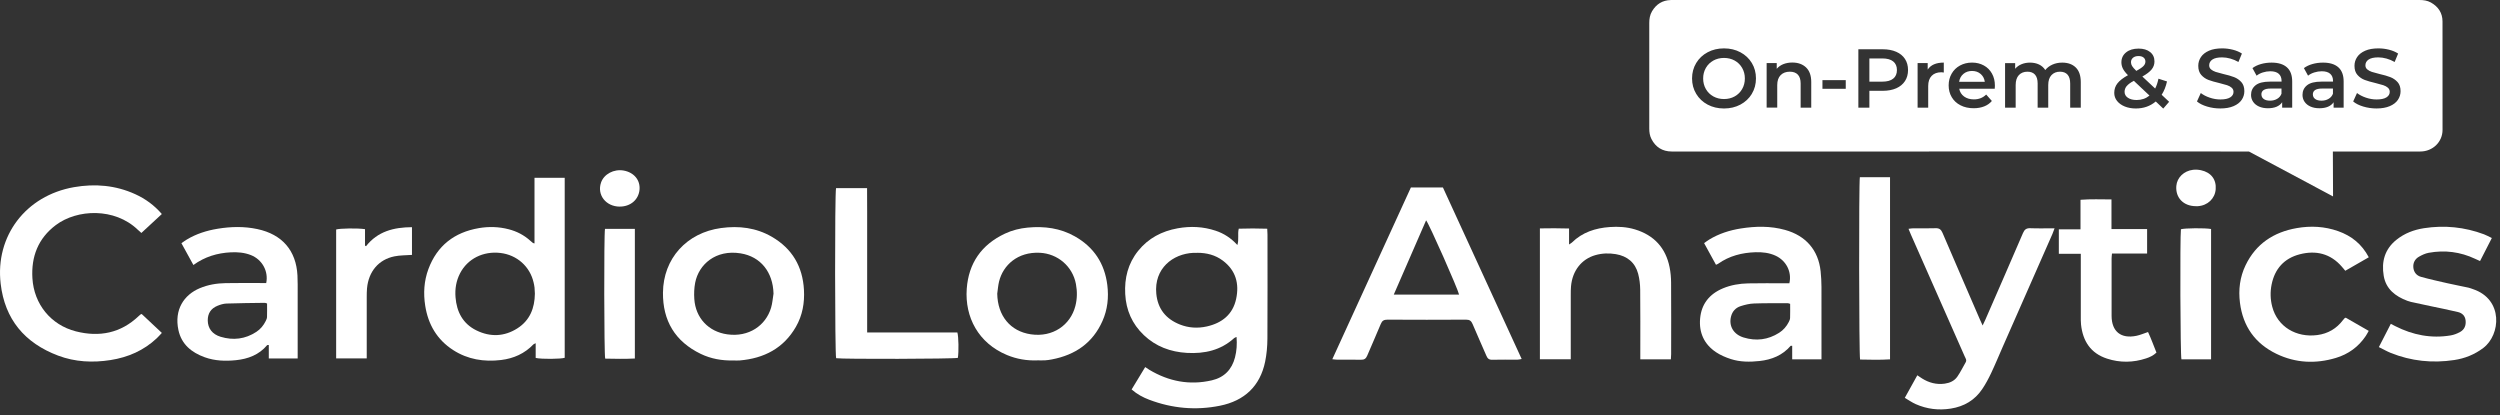 <svg width="247" height="41" viewBox="0 0 247 41" fill="none" xmlns="http://www.w3.org/2000/svg">
<rect x="0" y="0" width="247" height="41" fill="#333333" stroke="none"/>
<g clip-path="url(#clip0_21_203)">
<path d="M111.801 38.483C112.258 37.729 112.691 37.016 113.145 36.266C113.3 36.37 113.421 36.458 113.549 36.533C115.468 37.682 117.525 38.086 119.727 37.577C120.948 37.295 121.709 36.514 122.018 35.313C122.186 34.664 122.228 34.008 122.171 33.292C122.074 33.336 121.992 33.354 121.937 33.403C120.614 34.61 119.006 34.964 117.271 34.866C115.649 34.773 114.192 34.235 113.006 33.104C111.846 31.998 111.256 30.636 111.172 29.052C111.088 27.483 111.442 26.039 112.447 24.788C113.45 23.54 114.788 22.837 116.357 22.556C117.62 22.328 118.877 22.385 120.103 22.794C120.921 23.065 121.625 23.52 122.252 24.207C122.428 23.657 122.257 23.142 122.388 22.595C123.307 22.561 124.231 22.566 125.202 22.597C125.212 22.814 125.228 22.998 125.228 23.178C125.228 26.605 125.241 30.029 125.22 33.455C125.215 34.217 125.149 34.99 124.995 35.737C124.496 38.148 122.955 39.597 120.53 40.086C118.15 40.566 115.806 40.354 113.536 39.491C112.922 39.259 112.345 38.949 111.807 38.481L111.801 38.483ZM118.286 24.98C118.166 24.98 118.045 24.974 117.922 24.98C115.867 25.07 114.006 26.535 114.242 29.021C114.384 30.512 115.187 31.512 116.575 32.062C117.431 32.401 118.331 32.455 119.231 32.254C120.74 31.915 121.803 31.062 122.131 29.53C122.451 28.039 122.108 26.719 120.816 25.75C120.071 25.191 119.213 24.974 118.286 24.977V24.98Z" fill="white"/>
<path d="M52.809 24.052V17.566H55.793V35.349C55.42 35.476 53.518 35.496 52.925 35.365V33.912C52.812 33.969 52.743 33.982 52.704 34.023C51.835 34.933 50.746 35.419 49.505 35.569C47.82 35.77 46.216 35.517 44.776 34.589C43.169 33.556 42.303 32.052 42.012 30.212C41.818 28.98 41.891 27.757 42.327 26.582C43.183 24.284 44.875 22.956 47.316 22.538C48.3 22.37 49.282 22.398 50.253 22.649C51.053 22.855 51.77 23.222 52.381 23.775C52.471 23.855 52.562 23.933 52.654 24.008C52.667 24.018 52.686 24.018 52.809 24.052ZM52.846 29.016C52.835 28.817 52.833 28.613 52.812 28.411C52.793 28.243 52.759 28.075 52.72 27.91C52.358 26.326 51.072 25.184 49.439 24.992C47.733 24.794 46.201 25.564 45.455 27C45.067 27.75 44.938 28.551 45.007 29.38C45.122 30.814 45.728 31.985 47.072 32.644C48.439 33.316 49.833 33.264 51.124 32.437C52.36 31.644 52.827 30.434 52.846 29.016Z" fill="white"/>
<path d="M15.988 21.147C15.295 21.788 14.642 22.393 13.967 23.016C13.839 22.899 13.721 22.804 13.613 22.698C11.322 20.496 7.619 20.659 5.519 22.235C3.756 23.558 3.076 25.367 3.202 27.489C3.354 30.049 5.023 32.104 7.493 32.737C9.818 33.331 11.926 32.915 13.697 31.233C13.76 31.173 13.826 31.116 13.891 31.062C13.904 31.052 13.923 31.049 13.999 31.023C14.637 31.623 15.298 32.24 15.991 32.892C15.81 33.083 15.658 33.261 15.487 33.421C14.204 34.628 12.655 35.303 10.92 35.574C9.162 35.85 7.419 35.765 5.748 35.137C2.425 33.886 0.475 31.535 0.066 28.036C-0.488 23.326 2.541 19.326 7.312 18.491C9.382 18.129 11.422 18.3 13.361 19.184C14.364 19.641 15.235 20.271 15.991 21.147H15.988Z" fill="white"/>
<path d="M19.109 26.184C18.704 25.445 18.326 24.76 17.925 24.029C18.111 23.902 18.269 23.778 18.442 23.675C19.384 23.106 20.418 22.778 21.505 22.6C22.814 22.385 24.124 22.354 25.428 22.633C27.88 23.155 29.263 24.752 29.389 27.217C29.42 27.812 29.41 28.409 29.41 29.005C29.41 30.949 29.41 32.889 29.41 34.832C29.41 35.016 29.41 35.199 29.41 35.416H26.557V34.083C26.454 34.093 26.41 34.083 26.394 34.101C25.594 35.057 24.51 35.465 23.305 35.587C22.266 35.693 21.224 35.657 20.227 35.297C18.912 34.825 17.925 34.005 17.628 32.61C17.201 30.61 18.159 29.135 19.744 28.471C20.552 28.132 21.405 27.99 22.274 27.974C23.434 27.951 24.596 27.964 25.756 27.964C25.943 27.964 26.129 27.964 26.302 27.964C26.544 26.794 25.898 25.641 24.788 25.202C24.15 24.951 23.476 24.897 22.796 24.93C21.471 24.998 20.242 25.359 19.106 26.184H19.109ZM26.389 29.987C26.268 29.949 26.218 29.92 26.171 29.92C24.906 29.938 23.641 29.946 22.379 29.99C22.077 30 21.762 30.098 21.479 30.215C20.841 30.478 20.52 30.967 20.526 31.659C20.534 32.432 20.964 33.023 21.796 33.274C23.04 33.649 24.229 33.507 25.323 32.791C25.738 32.52 26.04 32.15 26.255 31.713C26.315 31.592 26.376 31.458 26.381 31.328C26.397 30.887 26.386 30.445 26.386 29.987H26.389Z" fill="white"/>
<path d="M102.482 35.605C101.448 35.644 100.445 35.473 99.493 35.078C96.661 33.902 95.312 31.328 95.514 28.53C95.698 26.011 96.96 24.176 99.293 23.08C100.002 22.747 100.758 22.561 101.537 22.486C103.177 22.331 104.755 22.535 106.203 23.357C108.088 24.427 109.138 26.041 109.403 28.163C109.555 29.39 109.426 30.584 108.925 31.713C107.972 33.871 106.243 35.07 103.928 35.509C103.708 35.551 103.484 35.587 103.259 35.6C102.999 35.615 102.739 35.602 102.479 35.602L102.482 35.605ZM98.527 29.018C98.566 31.186 99.805 32.731 101.852 33.031C104.015 33.346 105.76 32.117 106.245 30.235C106.432 29.517 106.437 28.791 106.301 28.06C105.972 26.313 104.503 25.06 102.731 24.974C100.537 24.868 99.104 26.204 98.708 27.812C98.611 28.204 98.585 28.615 98.527 29.018Z" fill="white"/>
<path d="M72.453 35.613C71.327 35.641 70.241 35.45 69.23 34.962C66.685 33.731 65.477 31.675 65.501 28.918C65.53 25.545 67.845 22.992 71.241 22.53C73.007 22.29 74.702 22.494 76.256 23.393C78.279 24.566 79.305 26.346 79.431 28.639C79.502 29.92 79.287 31.155 78.639 32.285C77.419 34.408 75.49 35.408 73.078 35.613C72.87 35.631 72.663 35.613 72.456 35.613H72.453ZM76.424 29.013C76.369 26.889 75.159 25.352 73.17 25.031C70.713 24.636 69.036 26.127 68.684 27.928C68.582 28.455 68.561 29.013 68.598 29.548C68.726 31.409 69.994 32.773 71.86 33.034C73.983 33.331 75.652 32.163 76.18 30.414C76.316 29.962 76.345 29.481 76.424 29.013Z" fill="white"/>
<path d="M82.604 18.589H85.667C85.67 19.37 85.675 20.145 85.675 20.92C85.675 21.721 85.675 22.522 85.675 23.323V30.432C85.675 31.212 85.675 31.992 85.675 32.845C87.216 32.853 88.701 32.848 90.186 32.848C91.659 32.848 93.128 32.848 94.588 32.848C94.711 33.243 94.735 34.752 94.638 35.357C94.265 35.465 83.245 35.496 82.61 35.39C82.484 34.992 82.468 19.101 82.602 18.587L82.604 18.589Z" fill="white"/>
<path d="M40.7 25.184C40.096 25.23 39.519 25.215 38.968 25.328C37.406 25.644 36.417 26.825 36.262 28.483C36.236 28.77 36.233 29.062 36.233 29.352C36.233 31.176 36.233 32.998 36.233 34.822C36.233 35.005 36.233 35.189 36.233 35.411H33.212V22.675C33.572 22.558 35.346 22.53 36.063 22.641V24.266C36.097 24.287 36.128 24.305 36.162 24.326C37.314 22.858 38.902 22.455 40.703 22.445V25.184H40.7Z" fill="white"/>
<path d="M59.772 22.615H62.724V35.421C61.735 35.473 60.761 35.452 59.793 35.432C59.682 35.023 59.664 23.168 59.772 22.615Z" fill="white"/>
<path d="M61.226 20.414C59.858 20.406 58.963 19.251 59.383 18.034C59.672 17.199 60.654 16.677 61.617 16.85C62.643 17.034 63.275 17.801 63.184 18.752C63.089 19.737 62.286 20.416 61.226 20.411V20.414Z" fill="white"/>
<path d="M139.4 18.52H142.56C145.14 24.137 147.73 29.778 150.341 35.468C150.166 35.499 150.055 35.533 149.945 35.533C149.105 35.538 148.268 35.522 147.428 35.543C147.105 35.551 146.966 35.414 146.853 35.145C146.407 34.101 145.932 33.067 145.494 32.021C145.363 31.706 145.2 31.579 144.841 31.582C142.255 31.597 139.67 31.597 137.083 31.582C136.734 31.582 136.555 31.68 136.421 32.008C135.994 33.06 135.516 34.091 135.08 35.14C134.954 35.442 134.784 35.551 134.458 35.543C133.674 35.525 132.886 35.538 132.099 35.535C131.965 35.535 131.834 35.509 131.632 35.491C134.23 29.812 136.807 24.181 139.397 18.52H139.4ZM137.705 29.106H144.156C144.053 28.579 141.195 22.109 140.899 21.77C139.833 24.215 138.781 26.633 137.705 29.106Z" fill="white"/>
<path d="M179.958 35.504H177.069V34.168C176.979 34.168 176.93 34.155 176.916 34.168C176.116 35.104 175.053 35.535 173.854 35.667C172.893 35.773 171.927 35.773 171.001 35.473C170.494 35.308 169.983 35.091 169.542 34.796C168.358 34.003 167.846 32.853 167.972 31.465C168.101 30.036 168.886 29.049 170.224 28.489C171.022 28.155 171.867 28.016 172.725 27.998C173.896 27.974 175.066 27.987 176.237 27.985C176.426 27.985 176.615 27.985 176.79 27.985C177.05 26.863 176.478 25.752 175.434 25.266C174.801 24.972 174.124 24.899 173.442 24.92C172.108 24.961 170.854 25.282 169.752 26.06C169.697 26.098 169.631 26.119 169.539 26.16C169.151 25.455 168.773 24.762 168.366 24.021C168.539 23.899 168.697 23.775 168.867 23.672C169.83 23.085 170.891 22.747 172.004 22.571C173.465 22.341 174.925 22.315 176.365 22.716C178.423 23.287 179.656 24.716 179.877 26.801C179.932 27.313 179.958 27.83 179.961 28.341C179.969 30.522 179.963 32.703 179.963 34.887V35.502L179.958 35.504ZM176.872 30.021C176.749 29.985 176.699 29.959 176.649 29.959C175.531 29.962 174.413 29.943 173.297 29.985C172.851 30 172.4 30.111 171.972 30.248C171.484 30.406 171.158 30.757 171.027 31.269C170.788 32.197 171.261 33.034 172.269 33.344C173.499 33.721 174.683 33.577 175.777 32.881C176.197 32.615 176.51 32.248 176.733 31.809C176.793 31.688 176.856 31.553 176.861 31.424C176.877 30.964 176.867 30.502 176.867 30.021H176.872Z" fill="white"/>
<path d="M195.878 32.171C196.007 31.899 196.088 31.731 196.164 31.561C197.403 28.721 198.644 25.881 199.867 23.034C200.019 22.68 200.198 22.532 200.597 22.548C201.363 22.579 202.13 22.556 202.993 22.556C202.906 22.786 202.851 22.956 202.78 23.116C201.143 26.835 199.505 30.553 197.867 34.272C197.487 35.137 197.127 36.016 196.721 36.871C196.463 37.414 196.177 37.951 195.841 38.447C195.109 39.535 194.059 40.158 192.747 40.367C191.54 40.561 190.377 40.416 189.267 39.925C188.908 39.765 188.582 39.532 188.194 39.308C188.624 38.532 189.02 37.817 189.43 37.078C189.614 37.199 189.75 37.297 189.894 37.388C190.579 37.817 191.319 38.018 192.138 37.905C192.647 37.835 193.096 37.628 193.382 37.217C193.697 36.768 193.933 36.269 194.209 35.794C194.338 35.571 194.191 35.395 194.112 35.212C193.133 32.99 192.151 30.77 191.17 28.55C190.377 26.755 189.585 24.961 188.792 23.166C188.719 22.997 188.65 22.827 188.561 22.607C188.755 22.584 188.887 22.558 189.02 22.558C189.755 22.553 190.49 22.576 191.222 22.548C191.6 22.532 191.776 22.672 191.92 23.005C193.138 25.855 194.374 28.695 195.603 31.54C195.676 31.713 195.757 31.881 195.889 32.171H195.878Z" fill="white"/>
<path d="M165.083 35.502H162.062C162.062 35.279 162.062 35.096 162.062 34.912C162.062 32.817 162.075 30.721 162.052 28.625C162.046 28.098 161.983 27.558 161.85 27.049C161.556 25.941 160.776 25.3 159.642 25.109C158.968 24.995 158.283 25.018 157.616 25.209C156.254 25.6 155.354 26.75 155.218 28.274C155.191 28.564 155.191 28.858 155.191 29.15C155.191 31.075 155.191 32.998 155.191 34.923V35.496H152.142V22.566C153.089 22.551 154.021 22.543 155.023 22.576V24.155C155.178 24.049 155.252 24.016 155.307 23.961C156.338 22.948 157.627 22.532 159.041 22.432C159.881 22.372 160.721 22.419 161.532 22.664C163.422 23.238 164.571 24.491 164.954 26.396C165.057 26.897 165.101 27.419 165.104 27.93C165.12 30.285 165.112 32.639 165.109 34.992C165.109 35.145 165.093 35.297 165.083 35.502Z" fill="white"/>
<path d="M246.191 23.522C245.792 24.297 245.42 25.029 245.029 25.791C244.85 25.711 244.695 25.644 244.543 25.571C243.079 24.881 241.543 24.685 239.95 24.977C239.617 25.039 239.289 25.194 238.993 25.364C238.604 25.587 238.405 25.956 238.436 26.403C238.47 26.879 238.743 27.228 239.2 27.354C240.055 27.592 240.921 27.783 241.788 27.98C242.486 28.137 243.186 28.271 243.884 28.421C244.037 28.455 244.184 28.517 244.331 28.566C247.346 29.576 247.076 33.08 245.341 34.385C244.483 35.031 243.525 35.414 242.478 35.571C240.326 35.897 238.229 35.68 236.205 34.868C235.822 34.713 235.46 34.504 235.032 34.292C235.436 33.507 235.817 32.765 236.211 31.995C236.386 32.086 236.52 32.158 236.657 32.225C238.384 33.098 240.202 33.463 242.134 33.137C242.454 33.083 242.774 32.956 243.058 32.799C243.496 32.556 243.654 32.145 243.601 31.657C243.551 31.204 243.265 30.93 242.848 30.83C241.935 30.61 241.011 30.432 240.09 30.235C239.46 30.101 238.827 29.967 238.197 29.827C238.079 29.801 237.961 29.762 237.848 29.721C236.657 29.274 235.73 28.558 235.51 27.246C235.276 25.848 235.607 24.618 236.775 23.685C237.57 23.049 238.496 22.7 239.491 22.545C241.515 22.233 243.496 22.432 245.415 23.148C245.669 23.243 245.908 23.38 246.189 23.514L246.191 23.522Z" fill="white"/>
<path d="M234.035 25.419C233.245 25.874 232.494 26.303 231.715 26.752C231.594 26.61 231.487 26.481 231.379 26.354C230.261 25.057 228.823 24.708 227.214 25.124C225.679 25.522 224.75 26.556 224.437 28.101C224.288 28.837 224.306 29.574 224.495 30.297C225.012 32.287 226.878 33.377 228.951 33.104C230.004 32.964 230.857 32.465 231.492 31.618C231.544 31.551 231.605 31.489 231.662 31.424C231.673 31.414 231.694 31.411 231.762 31.388C232.481 31.801 233.232 32.23 234.03 32.69C233.925 32.871 233.843 33.036 233.741 33.189C233.022 34.266 232.017 34.995 230.778 35.365C228.781 35.964 226.797 35.871 224.912 34.959C222.794 33.936 221.603 32.233 221.309 29.923C221.144 28.628 221.298 27.378 221.865 26.202C222.878 24.098 224.632 22.933 226.923 22.535C228.301 22.295 229.673 22.364 231.006 22.835C232.324 23.3 233.345 24.111 234.035 25.416V25.419Z" fill="white"/>
<path d="M205.575 25.073H203.413V22.659H205.554V19.739C206.594 19.657 207.575 19.703 208.614 19.703V22.631H212.134V25.047H208.664C208.646 25.251 208.625 25.398 208.625 25.545C208.625 27.434 208.617 29.323 208.625 31.215C208.633 32.755 209.551 33.494 211.079 33.178C211.449 33.101 211.801 32.946 212.226 32.804C212.525 33.432 212.772 34.135 213.058 34.835C212.748 35.129 212.402 35.29 212.039 35.408C210.756 35.832 209.46 35.85 208.181 35.434C206.549 34.905 205.783 33.695 205.607 32.073C205.578 31.801 205.583 31.525 205.583 31.248C205.583 29.393 205.583 27.538 205.583 25.682C205.583 25.499 205.583 25.315 205.583 25.073H205.575Z" fill="white"/>
<path d="M183.753 17.507H186.735V35.504C185.735 35.569 184.751 35.54 183.777 35.522C183.667 35.106 183.648 18.083 183.753 17.509V17.507Z" fill="white"/>
<path d="M218.454 22.625V35.499H215.525C215.417 35.127 215.375 23.494 215.475 22.649C215.842 22.535 217.866 22.514 218.454 22.625Z" fill="white"/>
<path d="M216.944 20.37C215.724 20.364 214.924 19.532 215.021 18.37C215.089 17.548 215.766 16.881 216.677 16.775C216.931 16.747 217.204 16.762 217.454 16.817C218.456 17.031 218.989 17.737 218.91 18.708C218.837 19.623 218.112 20.308 217.152 20.37C217.084 20.375 217.013 20.37 216.942 20.37H216.944Z" fill="white"/>
<path d="M210.113 8.506C209.977 8.674 209.908 8.863 209.908 9.072C209.908 9.315 210.016 9.509 210.234 9.659C210.452 9.806 210.738 9.881 211.097 9.881C211.583 9.881 212.008 9.736 212.37 9.444L210.822 7.984C210.486 8.165 210.25 8.341 210.113 8.509V8.506Z" fill="white"/>
<path d="M223.43 9.336C223.43 9.522 223.506 9.672 223.655 9.78C223.805 9.892 224.015 9.946 224.283 9.946C224.55 9.946 224.779 9.886 224.981 9.767C225.185 9.649 225.327 9.481 225.411 9.261V8.749H224.33C223.726 8.749 223.424 8.946 223.424 9.336H223.43Z" fill="white"/>
<path d="M211.071 7.003C211.407 6.822 211.638 6.664 211.769 6.53C211.9 6.395 211.966 6.248 211.966 6.088C211.966 5.917 211.906 5.783 211.785 5.685C211.664 5.587 211.499 5.537 211.286 5.537C211.058 5.537 210.877 5.594 210.743 5.705C210.609 5.819 210.541 5.966 210.541 6.147C210.541 6.279 210.578 6.403 210.649 6.522C210.722 6.641 210.861 6.801 211.068 7.005L211.071 7.003Z" fill="white"/>
<path d="M194.834 7.01C194.498 7.01 194.214 7.109 193.983 7.302C193.752 7.499 193.611 7.757 193.561 8.083H196.099C196.054 7.765 195.918 7.506 195.689 7.308C195.461 7.109 195.175 7.01 194.836 7.01H194.834Z" fill="white"/>
<path d="M185.968 5.775H184.695V8.067H185.968C186.443 8.067 186.803 7.969 187.049 7.77C187.296 7.571 187.417 7.29 187.417 6.92C187.417 6.55 187.294 6.269 187.049 6.07C186.805 5.871 186.443 5.773 185.968 5.773V5.775Z" fill="white"/>
<path d="M241.32 2.119C241.32 1.287 240.908 0.662 240.174 0.248C239.822 0.052 239.441 0 239.04 0C226.742 0.003 214.444 0.003 202.145 0.003C189.847 0.003 177.665 0.003 165.424 0.003C165.309 0.003 165.196 0.003 165.08 0.003C164.246 0.023 163.637 0.413 163.222 1.111C163.01 1.468 162.947 1.863 162.947 2.274C162.947 4.39 162.947 4.956 162.947 7.075C162.947 8.951 162.947 10.827 162.947 12.703C162.947 13.062 162.997 13.411 163.162 13.734C163.577 14.54 164.246 14.966 165.167 14.969C170.13 14.974 175.09 14.969 180.053 14.969C186.611 14.969 222.186 14.966 222.186 14.966L230.505 19.408L230.487 14.964C230.487 14.964 214.244 14.969 220.892 14.969C225.789 14.969 234.224 14.969 239.121 14.969C240.347 14.969 241.323 14.031 241.323 12.837C241.328 8.747 241.331 6.209 241.32 2.119ZM173.08 9.277C172.807 9.726 172.429 10.08 171.949 10.336C171.468 10.592 170.93 10.718 170.332 10.718C169.733 10.718 169.195 10.592 168.715 10.336C168.235 10.08 167.857 9.726 167.584 9.271C167.311 8.817 167.175 8.31 167.175 7.749C167.175 7.189 167.311 6.682 167.584 6.227C167.857 5.775 168.235 5.419 168.715 5.163C169.195 4.907 169.733 4.78 170.332 4.78C170.93 4.78 171.468 4.907 171.949 5.163C172.429 5.419 172.807 5.773 173.08 6.222C173.353 6.672 173.489 7.181 173.489 7.747C173.489 8.313 173.353 8.822 173.08 9.271V9.277ZM178.951 10.636H177.903V8.246C177.903 7.861 177.812 7.571 177.628 7.375C177.444 7.181 177.182 7.083 176.84 7.083C176.455 7.083 176.15 7.196 175.927 7.424C175.704 7.651 175.591 7.979 175.591 8.408V10.633H174.544V6.23H175.541V6.798C175.715 6.594 175.932 6.442 176.195 6.336C176.457 6.233 176.754 6.178 177.082 6.178C177.646 6.178 178.098 6.341 178.439 6.664C178.78 6.99 178.951 7.47 178.951 8.106V10.628V10.636ZM182.36 8.773H180.058V7.915H182.36V8.773ZM188.212 8.01C188.01 8.32 187.721 8.558 187.346 8.724C186.968 8.889 186.527 8.972 186.018 8.972H184.695V10.638H183.606V4.868H186.018C186.527 4.868 186.968 4.951 187.346 5.116C187.724 5.282 188.013 5.517 188.212 5.824C188.414 6.132 188.514 6.499 188.514 6.92C188.514 7.341 188.414 7.703 188.212 8.013V8.01ZM192.047 7.165C191.957 7.15 191.876 7.14 191.805 7.14C191.398 7.14 191.078 7.256 190.85 7.491C190.621 7.724 190.506 8.062 190.506 8.501V10.636H189.459V6.233H190.456V6.876C190.758 6.413 191.288 6.184 192.047 6.184V7.165ZM197.08 8.765H193.571C193.632 9.091 193.794 9.346 194.052 9.535C194.311 9.724 194.634 9.819 195.02 9.819C195.511 9.819 195.915 9.659 196.235 9.341L196.797 9.977C196.595 10.212 196.343 10.393 196.036 10.512C195.729 10.633 195.382 10.693 194.996 10.693C194.506 10.693 194.073 10.597 193.697 10.403C193.322 10.212 193.033 9.943 192.831 9.6C192.627 9.256 192.527 8.868 192.527 8.434C192.527 8 192.627 7.62 192.823 7.277C193.02 6.933 193.296 6.664 193.647 6.473C193.999 6.282 194.395 6.184 194.836 6.184C195.277 6.184 195.66 6.279 196.004 6.468C196.348 6.656 196.616 6.925 196.807 7.269C196.999 7.612 197.096 8.01 197.096 8.46C197.096 8.532 197.091 8.633 197.08 8.765ZM205.581 10.636H204.534V8.246C204.534 7.861 204.447 7.571 204.274 7.375C204.101 7.181 203.851 7.083 203.528 7.083C203.177 7.083 202.896 7.196 202.683 7.424C202.471 7.651 202.366 7.977 202.366 8.401V10.636H201.319V8.246C201.319 7.861 201.232 7.571 201.059 7.375C200.886 7.181 200.636 7.083 200.314 7.083C199.957 7.083 199.673 7.196 199.463 7.421C199.253 7.646 199.148 7.974 199.148 8.403V10.638H198.101V6.235H199.098V6.796C199.266 6.597 199.476 6.447 199.726 6.344C199.978 6.24 200.256 6.186 200.563 6.186C200.899 6.186 201.195 6.248 201.455 6.372C201.715 6.496 201.92 6.68 202.072 6.92C202.256 6.69 202.494 6.509 202.783 6.38C203.074 6.251 203.395 6.186 203.746 6.186C204.311 6.186 204.757 6.346 205.087 6.669C205.415 6.99 205.581 7.473 205.581 8.116V10.638V10.636ZM213.727 10.726L212.99 10.026C212.441 10.488 211.788 10.718 211.021 10.718C210.614 10.718 210.247 10.651 209.924 10.52C209.601 10.388 209.347 10.204 209.163 9.972C208.979 9.739 208.888 9.473 208.888 9.176C208.888 8.819 208.993 8.504 209.205 8.233C209.418 7.961 209.764 7.693 210.244 7.429C210.011 7.199 209.843 6.982 209.743 6.783C209.643 6.581 209.594 6.375 209.594 6.16C209.594 5.755 209.748 5.426 210.058 5.176C210.368 4.925 210.78 4.801 211.294 4.801C211.769 4.801 212.15 4.915 212.433 5.142C212.719 5.37 212.861 5.68 212.861 6.07C212.861 6.367 212.767 6.631 212.58 6.861C212.394 7.09 212.087 7.326 211.664 7.561L212.929 8.747C213.068 8.478 213.179 8.153 213.255 7.775L214.1 8.047C213.987 8.558 213.811 8.997 213.572 9.364L214.31 10.057L213.732 10.724L213.727 10.726ZM221.477 9.868C221.301 10.127 221.034 10.333 220.677 10.486C220.32 10.638 219.884 10.716 219.37 10.716C218.918 10.716 218.48 10.654 218.06 10.527C217.637 10.401 217.304 10.233 217.06 10.023L217.438 9.191C217.677 9.377 217.973 9.53 218.322 9.649C218.672 9.768 219.021 9.827 219.372 9.827C219.808 9.827 220.133 9.757 220.349 9.62C220.564 9.483 220.671 9.302 220.671 9.075C220.671 8.91 220.611 8.775 220.49 8.667C220.37 8.561 220.217 8.476 220.034 8.416C219.85 8.357 219.598 8.287 219.28 8.209C218.834 8.106 218.472 8 218.196 7.897C217.921 7.793 217.682 7.628 217.485 7.406C217.286 7.184 217.189 6.881 217.189 6.504C217.189 6.186 217.278 5.894 217.454 5.633C217.63 5.372 217.895 5.165 218.249 5.01C218.603 4.855 219.036 4.78 219.551 4.78C219.908 4.78 220.259 4.824 220.606 4.912C220.952 5 221.251 5.127 221.501 5.292L221.157 6.124C220.9 5.977 220.632 5.863 220.354 5.786C220.076 5.708 219.803 5.669 219.54 5.669C219.11 5.669 218.79 5.742 218.582 5.884C218.372 6.026 218.267 6.217 218.267 6.452C218.267 6.618 218.328 6.752 218.448 6.855C218.569 6.959 218.721 7.041 218.905 7.103C219.089 7.163 219.341 7.233 219.658 7.31C220.094 7.408 220.451 7.512 220.729 7.62C221.007 7.726 221.246 7.892 221.446 8.111C221.642 8.331 221.742 8.628 221.742 9.003C221.742 9.32 221.653 9.61 221.477 9.868ZM226.463 10.636H225.477V10.101C225.348 10.295 225.164 10.439 224.928 10.543C224.692 10.643 224.406 10.695 224.07 10.695C223.734 10.695 223.443 10.638 223.191 10.527C222.939 10.414 222.745 10.258 222.608 10.057C222.472 9.855 222.403 9.631 222.403 9.377C222.403 8.982 222.553 8.664 222.852 8.424C223.151 8.184 223.621 8.065 224.264 8.065H225.419V7.997C225.419 7.69 225.324 7.452 225.138 7.289C224.952 7.124 224.674 7.041 224.306 7.041C224.054 7.041 223.808 7.08 223.566 7.158C223.325 7.235 223.117 7.341 222.952 7.478L222.543 6.729C222.776 6.553 223.06 6.419 223.388 6.326C223.718 6.233 224.065 6.186 224.435 6.186C225.094 6.186 225.597 6.341 225.946 6.651C226.296 6.961 226.469 7.432 226.469 8.057V10.638L226.463 10.636ZM231.547 10.636H230.56V10.101C230.432 10.295 230.248 10.439 230.012 10.543C229.776 10.643 229.489 10.695 229.154 10.695C228.818 10.695 228.526 10.638 228.274 10.527C228.022 10.414 227.828 10.258 227.692 10.057C227.555 9.855 227.487 9.631 227.487 9.377C227.487 8.982 227.637 8.664 227.936 8.424C228.235 8.184 228.705 8.065 229.348 8.065H230.503V7.997C230.503 7.69 230.408 7.452 230.222 7.289C230.035 7.124 229.757 7.041 229.39 7.041C229.138 7.041 228.891 7.08 228.65 7.158C228.408 7.235 228.201 7.341 228.036 7.478L227.626 6.729C227.86 6.553 228.143 6.419 228.471 6.326C228.802 6.233 229.148 6.186 229.518 6.186C230.177 6.186 230.681 6.341 231.03 6.651C231.379 6.961 231.552 7.432 231.552 8.057V10.638L231.547 10.636ZM236.911 9.868C236.736 10.127 236.468 10.333 236.111 10.486C235.754 10.638 235.318 10.716 234.804 10.716C234.353 10.716 233.914 10.654 233.494 10.527C233.072 10.401 232.739 10.233 232.494 10.023L232.872 9.191C233.111 9.377 233.408 9.53 233.757 9.649C234.106 9.768 234.455 9.827 234.807 9.827C235.242 9.827 235.568 9.757 235.783 9.62C235.998 9.483 236.106 9.302 236.106 9.075C236.106 8.91 236.045 8.775 235.925 8.667C235.804 8.561 235.652 8.476 235.468 8.416C235.284 8.357 235.032 8.287 234.715 8.209C234.269 8.106 233.906 8 233.631 7.897C233.355 7.793 233.116 7.628 232.92 7.406C232.72 7.184 232.623 6.881 232.623 6.504C232.623 6.186 232.712 5.894 232.888 5.633C233.064 5.372 233.329 5.165 233.683 5.01C234.038 4.855 234.471 4.78 234.985 4.78C235.342 4.78 235.694 4.824 236.04 4.912C236.387 5 236.686 5.127 236.935 5.292L236.591 6.124C236.334 5.977 236.066 5.863 235.788 5.786C235.51 5.708 235.237 5.669 234.975 5.669C234.544 5.669 234.224 5.742 234.017 5.884C233.807 6.026 233.702 6.217 233.702 6.452C233.702 6.618 233.762 6.752 233.883 6.855C234.004 6.959 234.156 7.041 234.339 7.103C234.523 7.163 234.775 7.233 235.093 7.31C235.528 7.408 235.885 7.512 236.163 7.62C236.442 7.726 236.68 7.892 236.88 8.111C237.077 8.331 237.176 8.628 237.176 9.003C237.176 9.32 237.087 9.61 236.911 9.868Z" fill="white"/>
<path d="M171.387 5.984C171.075 5.811 170.723 5.724 170.332 5.724C169.941 5.724 169.589 5.811 169.277 5.984C168.964 6.158 168.718 6.401 168.539 6.711C168.361 7.021 168.272 7.37 168.272 7.755C168.272 8.14 168.361 8.486 168.539 8.798C168.718 9.109 168.964 9.351 169.277 9.525C169.589 9.698 169.941 9.786 170.332 9.786C170.723 9.786 171.075 9.698 171.387 9.525C171.699 9.351 171.946 9.109 172.124 8.798C172.303 8.488 172.392 8.14 172.392 7.755C172.392 7.37 172.303 7.023 172.124 6.711C171.946 6.401 171.699 6.158 171.387 5.984Z" fill="white"/>
<path d="M228.513 9.336C228.513 9.522 228.589 9.672 228.739 9.78C228.888 9.892 229.098 9.946 229.366 9.946C229.634 9.946 229.862 9.886 230.064 9.767C230.269 9.649 230.411 9.481 230.495 9.261V8.749H229.413C228.81 8.749 228.508 8.946 228.508 9.336H228.513Z" fill="white"/>
</g>
<defs>
<clipPath id="clip0_21_203">
<rect width="246.63" height="40.453" fill="white"/>
</clipPath>
</defs>
</svg>
